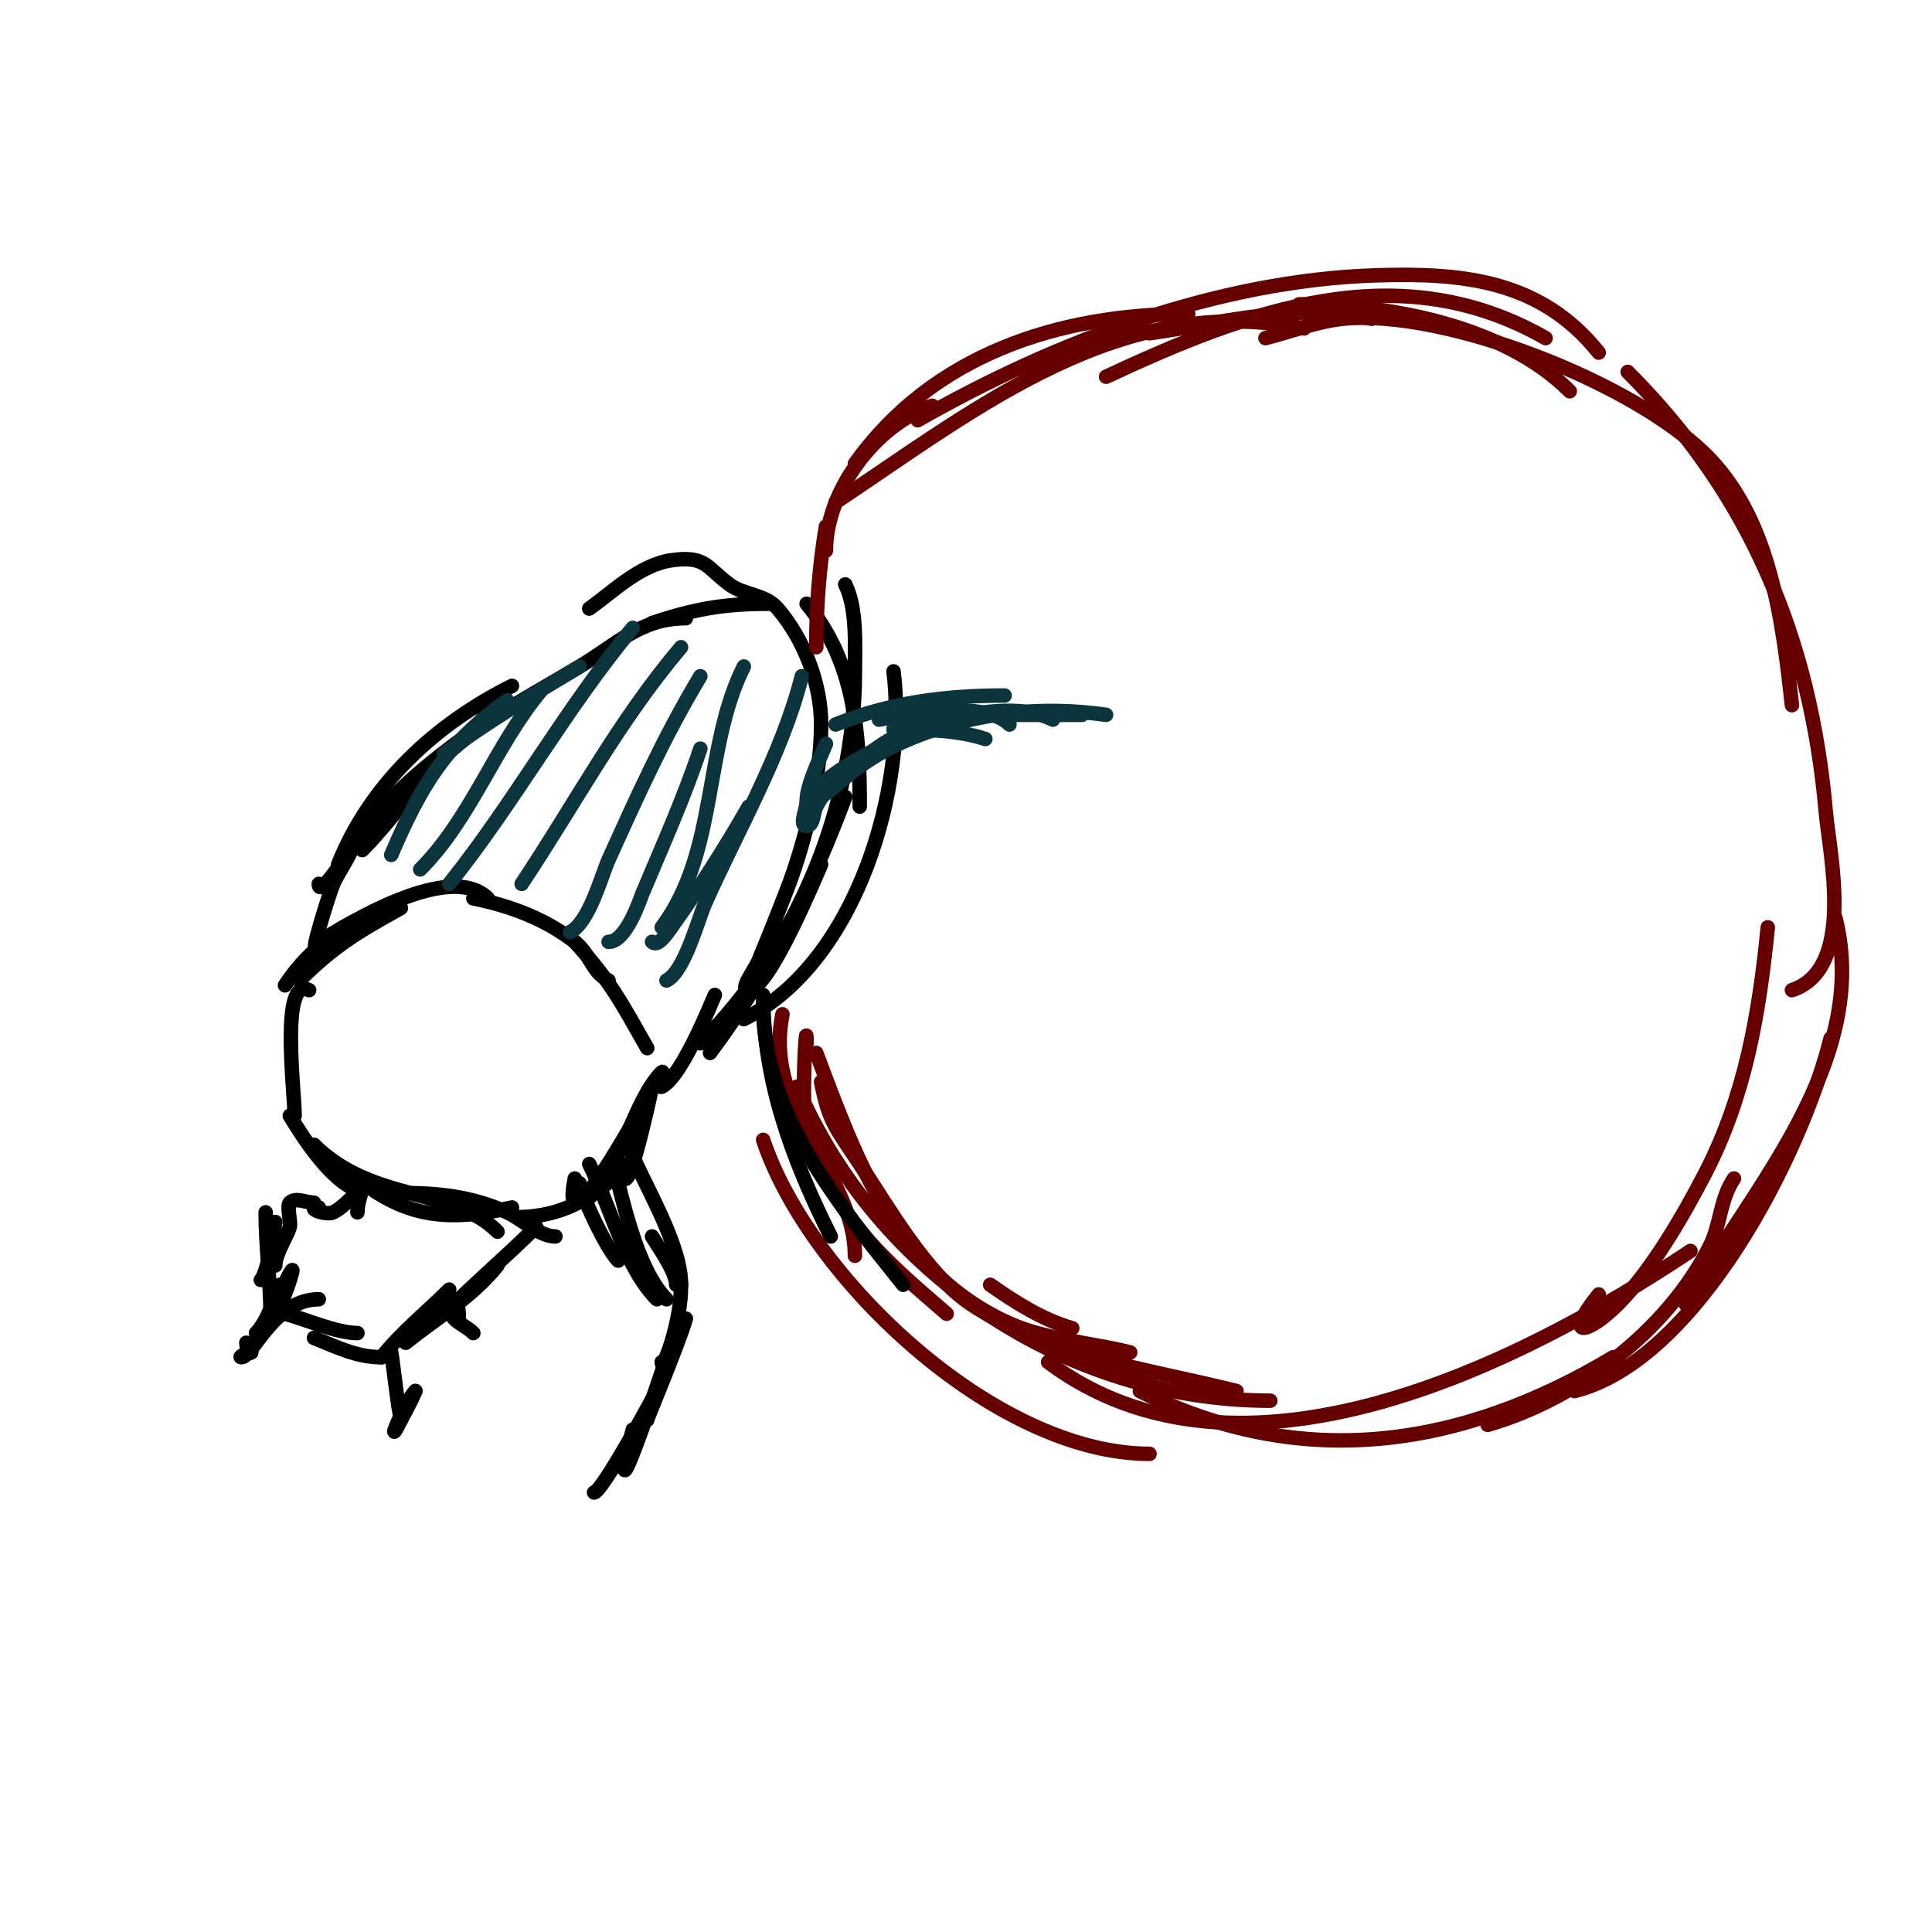 <svg viewBox='0 0 400 400' version='1.1' xmlns='http://www.w3.org/2000/svg' xmlns:xlink='http://www.w3.org/1999/xlink'><g fill='none' stroke='#000000' stroke-width='3' stroke-linecap='round' stroke-linejoin='round'><path d='M64,205c-6.059,-3.029 -3,21.049 -3,26'/><path d='M59,204c3.425,-5.137 6.886,-8.165 12,-12'/><path d='M62,203c7.178,-7.178 12.113,-10.063 21,-15'/><path d='M66,195c6.493,-4.058 27.328,-16.672 35,-9'/><path d='M98,186c7.558,1.512 14.849,4.216 21,9c3.249,2.527 3.477,6.238 7,8'/><path d='M119,195c7.761,8.623 9.645,12.628 15,22'/><path d='M135,225c-0.557,2.783 -6,27.661 -6,16'/><path d='M134,227c-1.652,3.303 -18.294,33.468 -15,17'/><path d='M60,231c2.848,4.746 7.975,12.487 13,15'/><path d='M65,237c12.04,12.04 28.768,8.768 38,18'/><path d='M74,244c10.37,8.296 19.056,8.877 32,6'/><path d='M75,245c0,2.323 -1,3.677 -1,6'/><path d='M74,247c-1.708,1.281 -3.091,3.045 -5,4c-1.473,0.737 -5.99,-1 -3,-1'/><path d='M65,249c-1.667,0 -3.821,-1.179 -5,0c-0.666,0.666 0.264,4.077 0,5c-0.58,2.029 -3,5.565 -3,8'/><path d='M57,253c-0.122,0.487 -1.47,10.47 -3,12'/><path d='M55,251c0,7.017 1,14.335 1,21'/><path d='M59,272c3.902,0.975 10.661,4 15,4'/><path d='M65,277c4.815,1.926 8.879,4 14,4'/><path d='M79,281c4.348,-5.435 9.187,-9.187 14,-14'/><path d='M84,278c6.555,-5.244 13.79,-9.488 19,-16'/><path d='M93,271c5.868,-5.868 12.047,-11.047 18,-17'/><path d='M66,183c0,3.727 7.773,-9.278 10,-12c6.498,-7.942 12.974,-13.163 21,-19c2.105,-1.531 3.397,-5 6,-5'/><path d='M75,176c6.707,-6.707 12.191,-15.569 20,-22c7.684,-6.328 16.564,-10.939 25,-16c7.714,-4.628 12.662,-10 22,-10'/><path d='M135,129c8.605,-2.868 14.664,-4 24,-4'/><path d='M167,125c10.045,12.054 11,26.787 11,42'/><path d='M185,139c2.944,23.552 -7.389,60.194 -31,72'/><path d='M145,216c20.041,-20.041 32,-48.863 32,-77c0,-5.245 0.489,-13.021 -2,-18'/><path d='M170,179c-1.256,2.825 -10.856,26 -15,26c-2.108,0 1.189,-4.054 2,-6c2.071,-4.971 4.067,-9.974 6,-15c3.816,-9.921 7,-23.34 7,-34c0,-8.424 -3.491,-17.573 -9,-24c-2.611,-3.046 -7.009,-2.757 -10,-5c-4.816,-3.612 -4.922,-6.011 -12,-5c-6.478,0.925 -11.986,6.418 -17,10'/><path d='M120,245c-0.914,-0.914 4.955,12.955 8,16'/><path d='M122,241c4.274,8.549 7.477,21.477 14,28'/><path d='M128,245c1.824,7.298 4.743,18.743 10,24'/><path d='M130,237c3.398,8.495 11,20.379 11,29'/><path d='M135,256c1.226,2.044 5,7.286 5,10'/><path d='M141,266c0,4.262 -0.827,7.896 -2,12c-0.41,1.433 -2,5.491 -2,4'/><path d='M142,273c-1.542,5.395 -8.299,21.299 -8,21'/><path d='M140,275c-0.307,1.127 -15.764,48.057 -9,21'/><path d='M137,286c-1.097,2.193 -12.354,23 -14,23'/><path d='M60,265c-0.406,1.626 -2,5.191 -2,6'/><path d='M60,265c2.398,-7.194 -3.838,6.676 -5,9'/><path d='M58,266c-1.122,2.805 -2.737,7.737 -5,10'/><path d='M52,280c-0.527,0.527 -1,-1.255 -1,-2'/><path d='M52,280c-0.778,0 -2.778,1 -2,1c2.33,0 6.721,-12 16,-12'/><path d='M81,280c0.356,1.778 2,17.066 2,12'/><path d='M86,288c-0.83,2.076 -3,6 -3,6c0,0 1.569,-3.569 2,-4'/><path d='M86,288c-2.241,2.241 -6.6,13.201 -3,6'/><path d='M83,247c7.912,0 14.593,0.708 22,4c2.949,1.311 6.683,5 10,5'/><path d='M107,252c8.867,0 15.654,-3.654 22,-10'/><path d='M122,248c6.891,-6.891 9.319,-20.319 15,-26c0.707,-0.707 -0.894,3.447 0,3c4.296,-2.148 10.498,-17.995 11,-19'/><path d='M147,218c12.131,-16.175 20.885,-34.027 28,-53'/><path d='M74,172c0,3.18 -3.616,7.886 -5,11c-0.683,1.536 -5.671,17.343 -3,12'/><path d='M70,179c6.674,-16.686 20.158,-29.079 36,-37'/></g>
<g fill='none' stroke='#660000' stroke-width='3' stroke-linecap='round' stroke-linejoin='round'><path d='M171,109c-1.396,8.373 -2,16.5 -2,25'/><path d='M171,114c0,-12.236 10.204,-26.068 22,-30'/><path d='M177,96c16.047,-22.465 42.031,-31 69,-31'/><path d='M238,69c15.55,-2.221 30.496,-6.445 46,-3'/><path d='M269,63c18.403,0 42.312,4.312 56,18'/><path d='M320,70c-30.461,-17.406 -61.495,-5.769 -91,8'/><path d='M162,210c-4.097,20.486 15,32.768 15,50'/><path d='M167,216c0,-7.645 -1.261,14.059 0,18c5.696,17.801 15.262,26.225 29,38'/><path d='M169,218c8.484,22.625 16.677,45.505 40,56c7.377,3.32 17.14,4.035 25,6'/><path d='M222,275c-6.165,-1.761 -11.747,-5.323 -17,-9'/><path d='M170,224c1.617,8.084 2.738,9.107 8,17c5.902,8.853 13.846,22.897 23,29c16.321,10.881 36.366,13.342 55,18'/><path d='M236,288c33.376,16.688 66.449,11.93 98,-7'/><path d='M308,295c18.463,-5.275 37.275,-19.55 46,-37c2.302,-4.605 2.04,-9.561 5,-14'/><path d='M359,243'/><path d='M331,268c-7.63,9.538 -2.222,8.222 4,2c7.067,-7.067 13.674,-18.657 18,-27c8.361,-16.124 11.213,-33.132 13,-51'/><path d='M173,104c29.667,-19.778 59.067,-43.587 97,-36'/><path d='M190,87c28.483,-16.276 62.068,-28.971 95,-30c18.002,-0.563 34.024,1.03 46,16'/><path d='M262,70c5.333,-1.333 10.532,-3.434 16,-4c21.17,-2.19 61.259,13.522 76,29c12.627,13.259 15.078,33.704 17,51'/><path d='M337,77c25.332,25.332 37.846,55.256 41,91c0.795,9.015 6.253,32.582 -7,37'/><path d='M158,236c9.516,28.547 47.931,65 80,65'/><path d='M165,225c16.74,39.059 56.062,65 98,65'/><path d='M217,282c39.607,29.705 97.466,0.689 133,-23'/><path d='M326,288c25.324,-6.331 47.018,-49.07 53,-73'/><path d='M349,270c13.517,-23.654 38.449,-50.206 31,-80'/></g>
<g fill='none' stroke='#0c343d' stroke-width='3' stroke-linecap='round' stroke-linejoin='round'><path d='M171,154c-1.243,3.106 -4,8.465 -4,12c0,1.667 -1.667,5 0,5c1.491,0 1.333,-2.667 2,-4c2.38,-4.76 6.936,-7.839 11,-11c7.056,-5.488 13.272,-6.753 22,-8'/><path d='M185,151c9.31,-1.33 23.864,-6.568 33,-2'/><path d='M206,148c6,0 12,0 18,0'/><path d='M196,149c-4.016,0.803 -28,11.081 -28,17c0,0.745 1.38,-0.587 2,-1c1.776,-1.184 3.379,-2.611 5,-4c2.345,-2.01 6.314,-4.657 9,-6c13.954,-6.977 29.678,-9.189 45,-7'/><path d='M173,150c11.329,-4.532 22.672,-6 35,-6'/><path d='M182,149c6.629,-1.326 21.999,-4.001 27,1'/><path d='M185,151c6.041,0 13.271,0.09 19,2'/><path d='M154,138c-8.369,16.738 -5.325,38.434 -17,54'/><path d='M166,140c-4.001,16.004 -13.358,32.055 -20,47c-1.455,3.274 -4.252,14.126 -8,16'/><path d='M155,167c-4.913,8.598 -10.239,16.935 -16,25c-0.969,1.356 -2.821,4.179 -4,3'/><path d='M145,155c-3.379,10.137 -7.851,20.145 -12,30c-0.43,1.022 -3.288,10 -7,10'/><path d='M145,140c-7.453,12.422 -12.93,24.559 -19,38c-1.517,3.359 -3.986,12.993 -8,15'/><path d='M141,134c-13.029,15.398 -21.935,32.402 -33,49'/><path d='M131,130c-13.957,16.748 -24.488,36.11 -38,53'/><path d='M112,143c-9.5,11.4 -14.524,26.524 -25,37'/><path d='M81,177c6.206,-14.48 11.316,-22.94 24,-32'/><path d='M92,156c9.109,-6.624 18.361,-12.217 28,-18'/></g>
<g fill='none' stroke='#000000' stroke-width='3' stroke-linecap='round' stroke-linejoin='round'><path d='M95,273c0,-6.076 -2.021,-1.021 -1,0c1.219,1.219 2.781,1.781 4,3'/><path d='M158,206c0,17.917 6.071,34.142 14,50'/><path d='M158,208c0,22.739 15.674,41.342 29,58'/></g>
</svg>